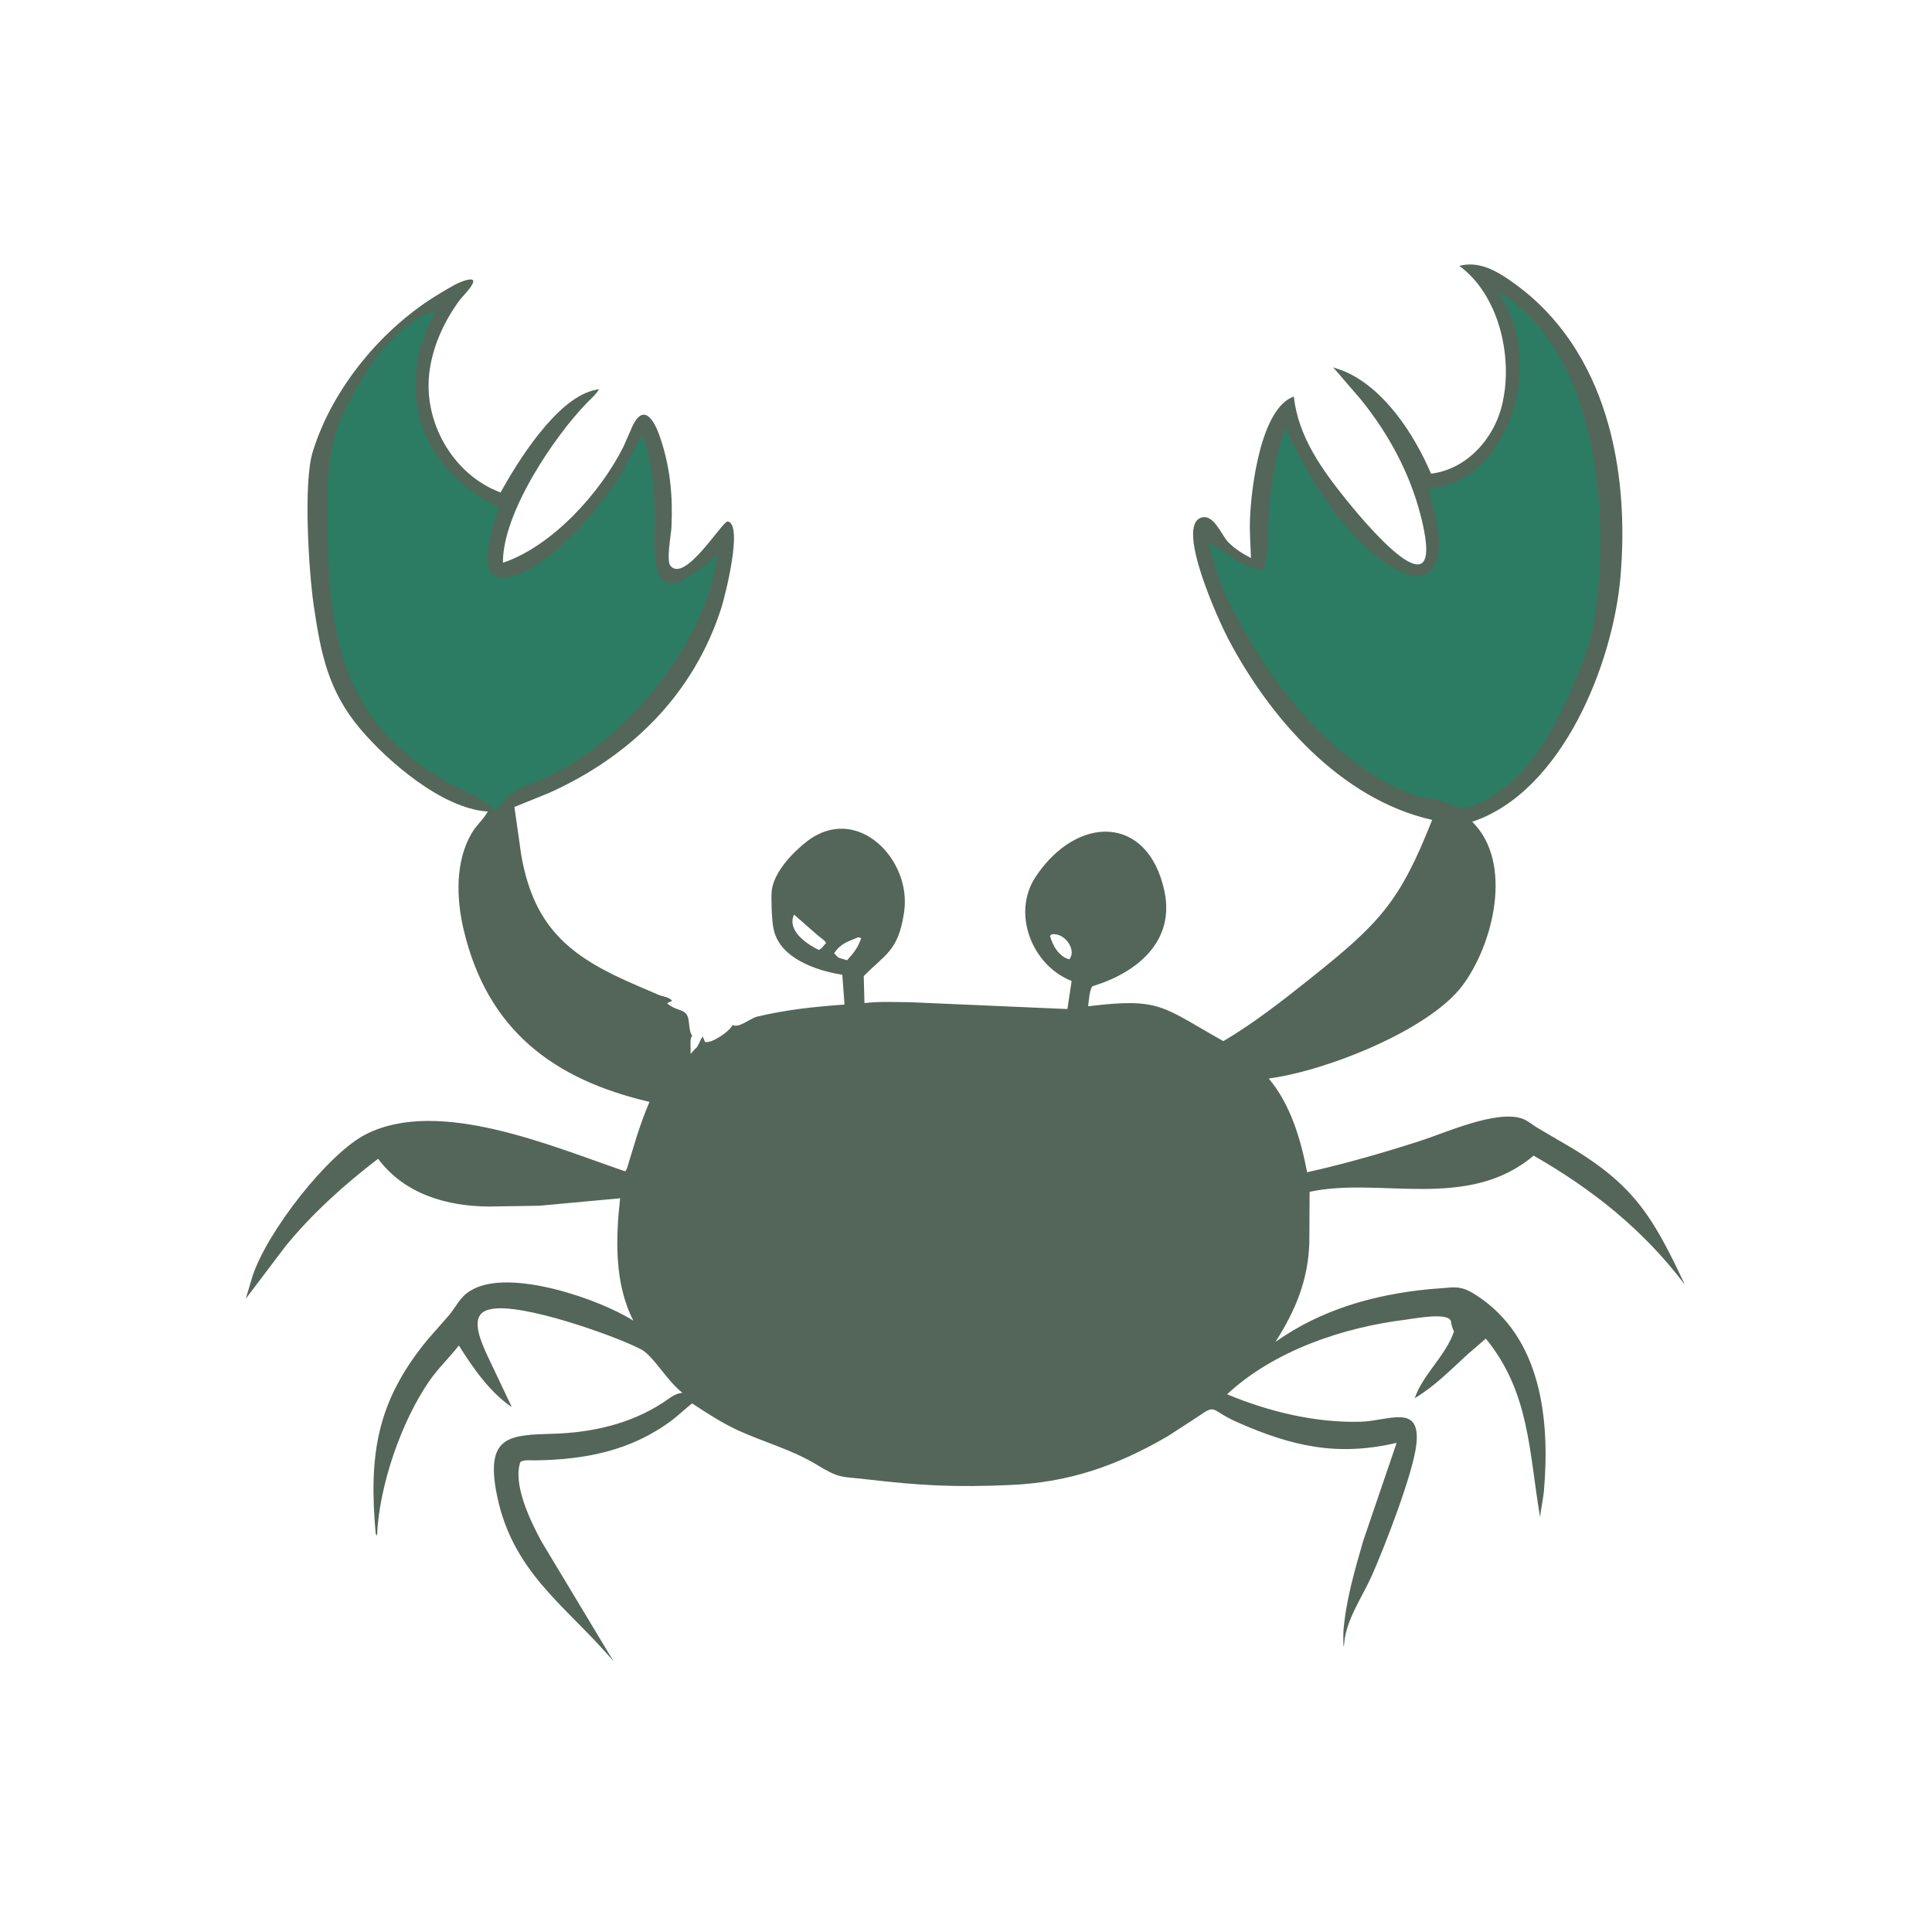 <svg version="1.1" xmlns="http://www.w3.org/2000/svg" style="display: block;" viewBox="0 0 2048 2048" width="640" height="640">
<path transform="translate(0,0)" fill="rgb(83,102,89)" d="M 738.597 1110.31 C 741.103 1106.56 742.263 1102.28 744.934 1098.73 L 747.339 1104.5 C 754.675 1106.48 774.285 1092.55 776.54 1086.5 C 783.513 1090.27 794.956 1079.48 802.591 1077.67 C 833.653 1070.26 863.47 1067.16 895.216 1064.86 L 892.871 1033.26 C 864.948 1028.95 826.011 1015.47 820.003 984.587 L 819.707 983 C 818.187 975.82 817.25 951.805 818.051 944.367 C 820.184 924.578 840.355 903.557 855.202 892.054 C 908.344 850.879 967.011 911.222 958.345 967.088 L 958.041 969 C 952.019 1008.25 937.752 1011.98 915.601 1034.75 L 916.362 1063.32 C 931.9 1061.4 948.151 1062.31 963.782 1062.35 L 1131.49 1069.63 L 1135.99 1039.87 C 1093.92 1023.43 1072.13 968.116 1097.86 929.394 C 1141.63 863.524 1216.87 863.145 1234.31 944.5 C 1245.61 997.236 1206.36 1030.43 1159.45 1045.02 L 1158.08 1045.44 C 1154.72 1049.46 1154.22 1061.36 1153.48 1066.69 C 1230.45 1057.35 1231.09 1066.86 1296.85 1103.64 C 1329.32 1084.49 1359.97 1060.41 1389.42 1036.92 C 1462.66 978.484 1483.8 956.163 1518.15 869.126 C 1420.82 847.233 1345.22 760.276 1301.12 675.602 C 1292.89 659.805 1245.68 557.736 1273.32 548.723 C 1286.7 544.358 1294.79 567.373 1302.1 574.847 C 1308.79 581.683 1317.6 587.189 1326.09 591.515 C 1325.65 577.891 1324.53 564.464 1325.03 550.8 C 1326.34 515.447 1336.85 432.548 1371.5 420.338 C 1376.21 463.186 1401.58 498.135 1427.92 530.757 C 1459.45 569.805 1534.08 653.324 1505.45 544.47 C 1493.81 500.206 1471.45 459.204 1442.72 423.678 L 1413.18 389.346 L 1423.47 392.916 C 1467.11 410.594 1499.52 461.074 1516.97 502.118 C 1555.9 497.352 1585.37 463.226 1592.98 425.913 L 1593.34 424.123 C 1603.29 375.589 1588.12 312.119 1547.06 281.907 L 1548.51 281.438 C 1570.11 276.606 1589.23 288.845 1606 301.03 C 1703.68 372 1727.63 498.823 1717.71 612.167 C 1709.78 702.792 1656.73 838.057 1561.84 870.673 L 1560.6 871.091 C 1604.68 914.442 1582.94 1001.41 1550.06 1045 C 1514.61 1092.01 1405.97 1135.19 1344.91 1143.27 C 1368.19 1171.01 1378.87 1207.73 1385.6 1242.62 C 1426.04 1233.68 1465.69 1222.13 1505.13 1209.52 C 1531.17 1201.2 1586.61 1175.95 1614 1185.92 C 1619.25 1187.83 1624.48 1192.26 1629.24 1195.24 L 1652.74 1209.04 C 1729.75 1252.68 1750.21 1285.52 1785.97 1361.75 C 1742.23 1303.78 1687.99 1260.6 1625.71 1225.03 C 1555.68 1284.21 1462.4 1247.21 1388.25 1263.38 L 1387.93 1317.91 C 1386.52 1357.61 1373 1389.72 1352.05 1422.44 C 1400.76 1388.04 1456.46 1372.25 1515.7 1366.52 L 1533.5 1365.14 C 1546.73 1363.61 1553.39 1365.56 1565 1373.05 C 1633.75 1417.42 1643.1 1504.15 1636.69 1579.74 C 1635.89 1589.18 1633.48 1598.7 1632.59 1608.25 C 1620.68 1539.37 1621.84 1476.28 1575.03 1418.99 L 1555.7 1435.68 C 1537.81 1451.99 1520.64 1469.72 1499.68 1482.13 C 1508.47 1456.55 1532.11 1437.93 1541.26 1411.49 C 1539.88 1408.17 1538.51 1405.08 1538.22 1401.45 C 1537.31 1390.11 1498.58 1397.89 1489.79 1398.97 C 1423.35 1407.11 1350.3 1431.92 1300.78 1477.97 C 1344.57 1496.38 1394.77 1508.49 1442.5 1507.08 C 1472.03 1506.2 1505.9 1487.54 1501.48 1530.47 C 1498.3 1561.44 1467.25 1640.86 1454.21 1670.22 C 1444.71 1691.64 1427.14 1716.8 1425.07 1740.64 C 1423.84 1754.77 1423.83 1732.39 1424.14 1728.5 C 1426.78 1696.25 1436.06 1664.55 1445.01 1633.54 L 1480.5 1529.45 C 1418.18 1544.11 1369.81 1533.43 1311.03 1507.35 C 1283.04 1494.92 1289.75 1487.73 1270.35 1501.35 L 1238.39 1522.13 C 1183.79 1554.02 1132.95 1571.5 1070.74 1574.18 C 1012.15 1576.71 976.442 1574.88 919.5 1568.23 C 890.281 1564.82 890.775 1567.76 865.084 1552.24 C 839.576 1536.82 810.157 1528.84 783.162 1516.6 C 765.75 1508.7 749.607 1498.13 733.667 1487.65 C 726.327 1493.38 719.711 1499.93 712.251 1505.53 C 669.065 1537.94 620.424 1547.25 567.725 1548.05 C 563.098 1548.12 555.144 1547.15 551.629 1549.77 C 543.131 1573.76 563.249 1614.41 574.256 1634.5 L 650.5 1761.25 C 600.319 1701.75 540.462 1666.31 525.5 1578.08 C 515.888 1521.4 542.173 1521.18 586.222 1519.86 C 627.357 1518.62 667.868 1509.58 702.593 1486.99 C 708.787 1482.97 714.751 1477.46 722.306 1476.55 L 723.436 1476.46 C 706.58 1463.32 692.52 1437.01 679.369 1430.25 L 677.854 1429.5 C 649.642 1415.22 552.551 1380.88 520.658 1387.7 L 519.5 1387.97 C 496.127 1392.43 509.676 1421.06 515.515 1434.6 L 542.513 1491.54 C 519.4 1476.16 500.977 1449.54 486.42 1426.26 C 476.19 1439.37 464.311 1450.5 454.758 1464.39 C 425.404 1507.07 401.976 1574.58 399.656 1627.68 L 398.267 1626 C 390.911 1543.28 398.581 1486.48 453.233 1420.09 L 476.153 1394.01 C 483.663 1384.88 487.684 1374.89 498.404 1368.38 L 499.66 1367.65 C 540.232 1343.58 636.883 1377.86 671.443 1400.01 C 651.131 1360.8 652.628 1312.81 657.346 1270.23 L 571.843 1278.13 L 518.813 1278.97 C 473.926 1278.82 428.702 1265.9 400.81 1228.31 C 365.506 1255.31 330.614 1286.61 302.573 1321.14 L 260.524 1376.73 L 267.583 1353.1 C 283.003 1305.66 347.918 1222.5 388.16 1202.22 C 465.679 1163.15 585.884 1215.59 662.76 1241.66 C 664.945 1239.32 665.954 1234.12 666.906 1231 L 675.392 1203.33 C 679.324 1191.37 683.5 1179.61 688.499 1168.05 C 586.46 1144.22 516.636 1091.82 491.5 985.608 C 483.733 952.789 482.345 913.384 499.986 883.25 C 504.672 875.247 511.886 869.069 516.416 861.413 L 517.067 860.278 L 516.077 860.212 C 468.057 856.512 410.947 806.996 381.959 772.724 C 347.989 732.563 340.039 693.02 332.55 641.724 C 327.224 605.244 321.468 511.855 331.41 479.288 C 352.309 410.828 406.266 346.441 467.13 310.565 C 475.645 305.546 485.991 298.695 495.753 296.6 C 512.052 293.103 489.928 314.392 487.272 318.052 C 471.181 340.222 459.545 364.866 455.514 392.044 C 447.529 445.882 479.482 502.985 530.643 522.057 C 548.575 489.468 588.734 424.833 628 414.056 L 635.028 412.406 C 632.316 417.559 626.856 422.255 622.781 426.419 C 587.022 462.964 532.466 544.497 533.16 596.54 C 585.469 578.901 636.397 522.469 660.897 473.466 L 668.171 457 C 679.291 428.205 691.148 438.68 699.543 463.047 C 710.493 494.828 713.311 525.568 711.773 558.946 C 711.41 566.808 706.058 594.117 710.716 599.763 C 726.229 618.567 765.987 551.714 771.5 552.76 C 788.147 555.918 768.222 633.084 764.871 643.657 C 735.658 735.805 668.379 801.896 581.685 840.686 L 545.297 855.423 L 552.52 906.356 C 566.346 985.559 606.801 1015.35 674.787 1044.52 L 698.31 1054.65 C 703.039 1056.56 709.158 1056.79 712.5 1060.87 L 707.188 1063.5 C 717.917 1073.22 728.243 1068.01 730.054 1082.01 L 730.235 1083.5 C 730.837 1088.18 730.933 1093.93 733.714 1097.86 L 732.965 1099.19 C 730.887 1103.24 732.717 1111.6 731.875 1116.5 L 732.755 1116.5 C 734.6 1114.37 736.365 1112.05 738.597 1110.31 z M 841.753 969.5 C 833.771 986.332 855.332 1000.92 868 1006.98 L 870.779 1005.24 L 875.696 999.5 C 873.851 996.207 869.347 993.734 866.5 991.21 L 841.753 969.5 z M 909.94 993.5 C 898.978 998.083 890.941 1000.06 884.236 1010.5 L 888.594 1015.08 L 897.926 1017.92 C 905.195 1009.99 909.374 1004.65 912.924 994.5 L 909.94 993.5 z M 1114.59 990.5 L 1113.08 992.031 C 1115.66 1002.1 1122.61 1014.26 1133.5 1016.92 C 1141.76 1007.19 1128.54 987.917 1114.59 990.5 z"/>
<path transform="translate(0,0)" fill="rgb(43,124,99)" d="M 521.187 856.612 L 520.285 855.44 C 512.941 846.091 502.605 843.622 492.271 838.475 C 358.911 772.062 346.864 674.717 346.955 536 C 347.002 464.294 359.18 439.266 397.575 379.812 C 399.265 377.196 402.015 375.996 403.005 373.005 L 404.13 372.049 C 405.588 370.734 406.292 369.467 407.51 368 L 426.005 350.005 C 427.966 348.925 428.675 347.126 431.005 346.005 L 441.405 338.542 C 446.738 334.987 453.317 332.624 459 329.51 L 460.909 330.005 C 460.452 334.892 456.445 340.584 454.376 345.125 C 418.516 423.829 453.699 502.739 528.808 537.528 C 524.034 553.326 500.119 619.046 537.712 612.208 C 581.663 604.214 631.901 541.77 655.192 507.994 C 659.276 502.07 677.907 463.441 681.337 461.711 C 694.409 499.031 694.184 532.242 693.615 571.048 C 693.297 592.732 693.88 632.278 726.201 613.41 C 738.901 605.996 750.808 598.069 760.57 586.987 C 749.698 679.902 665.258 783.109 581.041 823.231 C 559.474 833.507 542.849 835.183 528.85 855.707 L 527.211 857.799 C 524.787 857.792 523.332 857.805 521.187 856.612 z"/>
<path transform="translate(0,0)" fill="rgb(43,124,99)" d="M 1586.75 308.422 C 1694.03 369.761 1708.43 549.139 1689.06 662 C 1685.39 683.364 1677.14 703.553 1668.94 723.469 C 1647.74 774.926 1613.34 837.749 1556.09 855.717 C 1546.56 858.708 1535.6 851.068 1526.21 848.569 C 1509.16 844.033 1510.94 848.144 1489.22 838.936 C 1425.87 812.083 1370.47 751.991 1334.15 694.43 C 1311.69 656.454 1289.04 619.343 1282.22 575.078 C 1302.66 586.365 1314.71 602.272 1339.35 603.976 C 1345.79 584.953 1343.62 561.709 1345.06 541.714 C 1347.18 512.366 1353.01 480.622 1362.74 452.82 L 1364.44 456.879 C 1386.5 507.035 1435.53 587.241 1490.54 608.264 C 1505.63 614.032 1517.71 609.808 1522.84 593.711 L 1523.31 592.116 C 1530.28 569.263 1518.68 539.917 1514.25 517.361 L 1522.86 516.596 C 1603.44 503.53 1638.77 375.427 1586.75 308.422 z"/>
</svg>